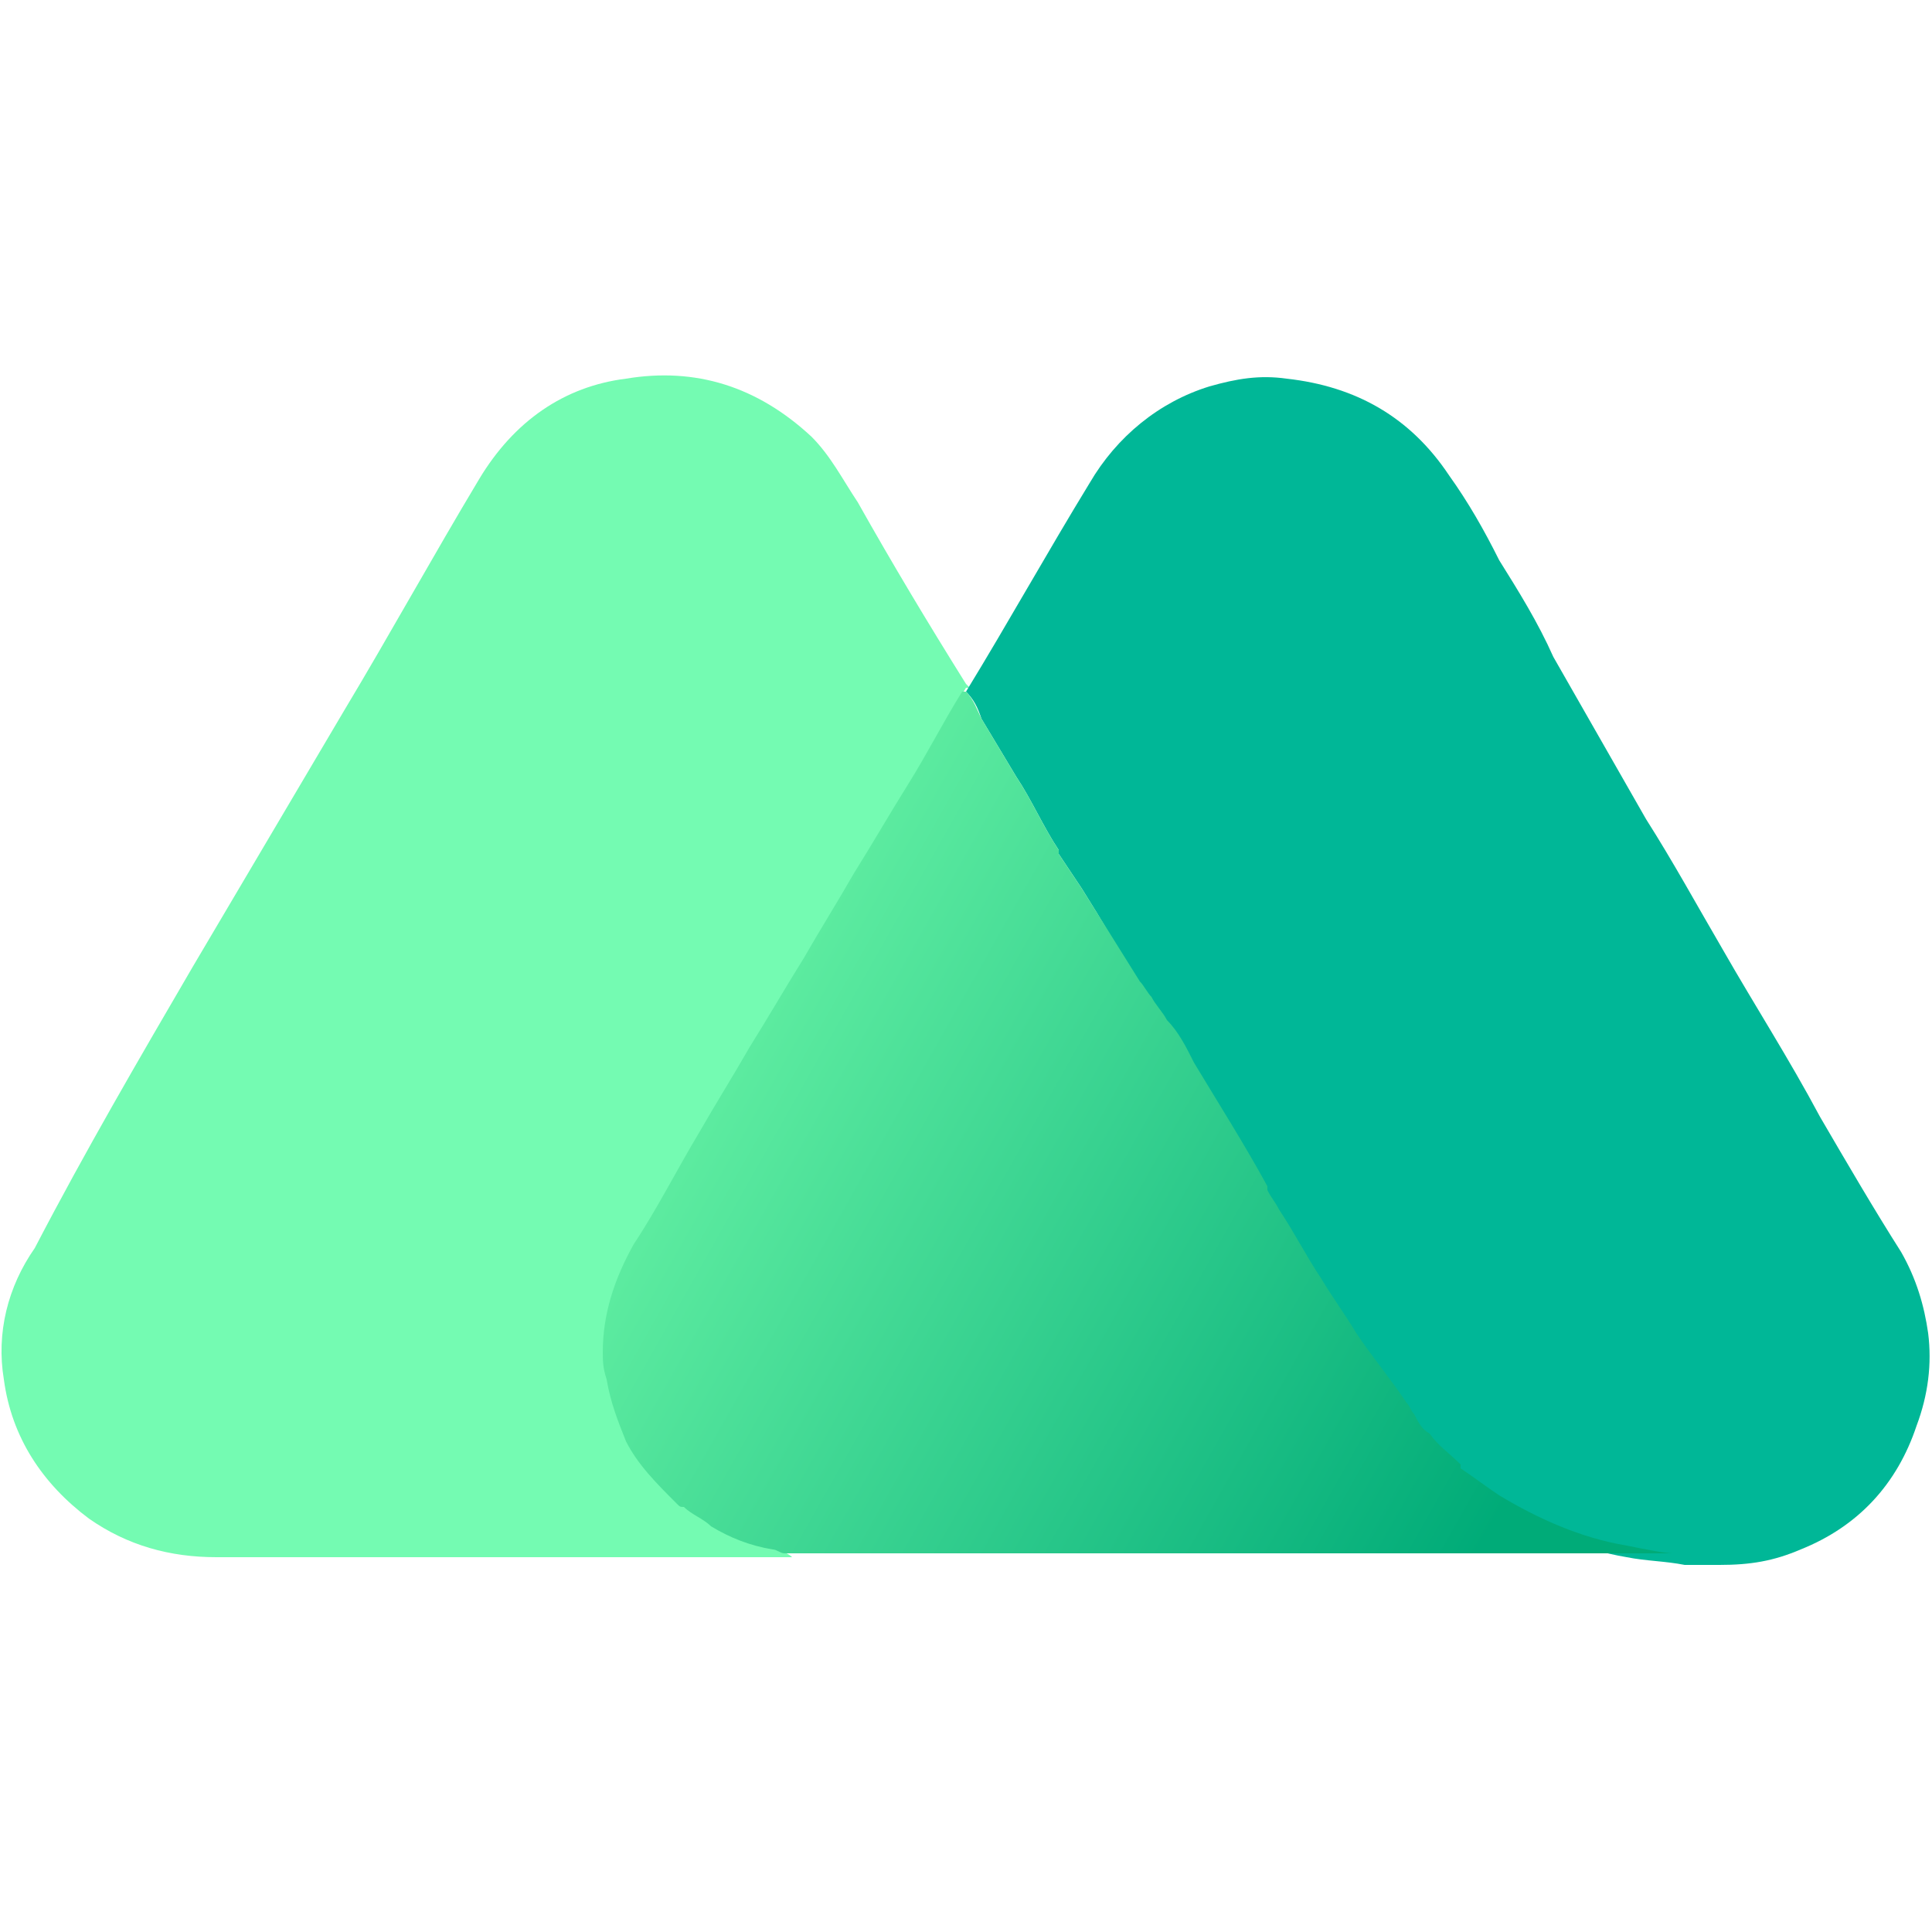 <svg xmlns="http://www.w3.org/2000/svg" xmlns:xlink="http://www.w3.org/1999/xlink" id="Layer_1" x="0px" y="0px" viewBox="0 0 50 50" style="enable-background:new 0 0 50 50;" xml:space="preserve"><style type="text/css">	.st0{fill:#FFFFFF;}	.st1{fill:url(#SVGID_1_);}	.st2{fill:url(#SVGID_00000157270781946562493900000014245300577158887066_);}	.st3{fill:url(#SVGID_00000024722035892748576780000005285392775461269659_);}	.st4{fill:url(#SVGID_00000064351457219780072610000006598195061818027705_);}	.st5{fill:#184EAE;stroke:#B7C0EB;stroke-width:0.445;stroke-miterlimit:10;}	.st6{opacity:0.6;fill:url(#SVGID_00000157283028359960191750000011863358518726703753_);}	.st7{opacity:0.2;fill:url(#SVGID_00000073716837897315014240000018155690146841688501_);}	.st8{opacity:0.4;fill:url(#SVGID_00000083062416200365996510000012129076196314013841_);}	.st9{opacity:0.7;fill:url(#SVGID_00000063623431277402723580000007622827382645511615_);}	.st10{opacity:0.9;fill:url(#SVGID_00000166661757670084639820000009330154210935168657_);}	.st11{fill:url(#SVGID_00000175318897554272714510000000152687768865950127_);}	.st12{opacity:0.7;}	.st13{opacity:0;fill:#FFFFFF;}	.st14{opacity:3.225806e-02;fill:#FDFDFE;}	.st15{opacity:6.451613e-02;fill:#FAFBFE;}	.st16{opacity:9.677419e-02;fill:#F8F9FD;}	.st17{opacity:0.129;fill:#F6F7FC;}	.st18{opacity:0.161;fill:#F3F5FC;}	.st19{opacity:0.194;fill:#F1F3FB;}	.st20{opacity:0.226;fill:#EFF1FA;}	.st21{opacity:0.258;fill:#ECEFFA;}	.st22{opacity:0.29;fill:#EAEDF9;}	.st23{opacity:0.323;fill:#E8EBF9;}	.st24{opacity:0.355;fill:#E5E9F8;}	.st25{opacity:0.387;fill:#E3E7F7;}	.st26{opacity:0.419;fill:#E1E5F7;}	.st27{opacity:0.452;fill:#DEE3F6;}	.st28{opacity:0.484;fill:#DCE1F5;}	.st29{opacity:0.516;fill:#DADEF5;}	.st30{opacity:0.548;fill:#D8DCF4;}	.st31{opacity:0.581;fill:#D5DAF3;}	.st32{opacity:0.613;fill:#D3D8F3;}	.st33{opacity:0.645;fill:#D1D6F2;}	.st34{opacity:0.677;fill:#CED4F1;}	.st35{opacity:0.71;fill:#CCD2F1;}	.st36{opacity:0.742;fill:#CAD0F0;}	.st37{opacity:0.774;fill:#C7CEF0;}	.st38{opacity:0.806;fill:#C5CCEF;}	.st39{opacity:0.839;fill:#C3CAEE;}	.st40{opacity:0.871;fill:#C0C8EE;}	.st41{opacity:0.903;fill:#BEC6ED;}	.st42{opacity:0.935;fill:#BCC4EC;}	.st43{opacity:0.968;fill:#B9C2EC;}	.st44{fill:#B7C0EB;}	.st45{fill:url(#SVGID_00000061464703614799729250000004424885479239171514_);}	.st46{fill:url(#SVGID_00000173155675700012311240000016777270608372509369_);}	.st47{fill:url(#SVGID_00000047017631055133105180000006870215582665586864_);}	.st48{opacity:0.6;}	.st49{fill:url(#SVGID_00000072269474094465117300000016500431669109764518_);}	.st50{fill:url(#SVGID_00000106128325727618167700000015646268514844909987_);}	.st51{fill:url(#SVGID_00000147932549573635815140000004104759305289695922_);}	.st52{fill:url(#SVGID_00000065766182685412867430000014020291781962570162_);}	.st53{fill:url(#SVGID_00000155145335700022949240000016863832581387528359_);}	.st54{fill:url(#SVGID_00000044162508492116870010000012051305029019610295_);}	.st55{fill:url(#SVGID_00000068667640465655293770000007683277252403959441_);}	.st56{fill:url(#SVGID_00000059291516375344006460000010315466077570382487_);}	.st57{fill:url(#SVGID_00000126288926904202761410000017522854808808492417_);}	.st58{fill:url(#SVGID_00000075127929785059872810000015496142116514556342_);}	.st59{fill:url(#SVGID_00000183226060176525192150000017896648101384635029_);}	.st60{opacity:4.761905e-02;fill:#F4F7FB;}	.st61{opacity:9.523810e-02;fill:#E9EEF7;}	.st62{opacity:0.143;fill:#DEE6F3;}	.st63{opacity:0.191;fill:#D3DDF0;}	.st64{opacity:0.238;fill:#C8D5EC;}	.st65{opacity:0.286;fill:#BDCCE8;}	.st66{opacity:0.333;fill:#B2C4E4;}	.st67{opacity:0.381;fill:#A7BCE0;}	.st68{opacity:0.429;fill:#9CB3DC;}	.st69{opacity:0.476;fill:#91ABD8;}	.st70{opacity:0.524;fill:#86A2D5;}	.st71{opacity:0.571;fill:#7B9AD1;}	.st72{opacity:0.619;fill:#7091CD;}	.st73{opacity:0.667;fill:#6589C9;}	.st74{opacity:0.714;fill:#5A81C5;}	.st75{opacity:0.762;fill:#4F78C1;}	.st76{opacity:0.809;fill:#4470BD;}	.st77{opacity:0.857;fill:#3967BA;}	.st78{opacity:0.905;fill:#2E5FB6;}	.st79{opacity:0.952;fill:#2356B2;}	.st80{fill:#184EAE;}	.st81{fill:#B1B8E4;}	.st82{enable-background:new    ;}	.st83{fill:#E4E7FB;}	.st84{fill:url(#SVGID_00000129174719524121490350000017733592638813235589_);}	.st85{fill:url(#SVGID_00000016049689991779358750000014321591494209289114_);}	.st86{fill:url(#SVGID_00000172421389466597896800000008896514679681612929_);}	.st87{fill:url(#SVGID_00000142159923273551821920000001904330725669855378_);}	.st88{fill:url(#SVGID_00000057142801724670129040000018329300724696414646_);}	.st89{fill:url(#SVGID_00000027565304273240955990000001599725294903974832_);}	.st90{fill:url(#SVGID_00000014603986823177648290000006568842641277097116_);}	.st91{fill:url(#SVGID_00000134963858934102057440000015246371002532267183_);}	.st92{fill:url(#SVGID_00000106852926680119093350000003017243170415691453_);}	.st93{fill:url(#SVGID_00000157280751271609638420000009989950805775560323_);}	.st94{fill:url(#SVGID_00000052821148240231386670000000493069442036524940_);}	.st95{fill:url(#SVGID_00000064323614310428202380000010554454750938569619_);}	.st96{fill:url(#SVGID_00000009577024256316982030000014253346146213402503_);}	.st97{fill:url(#SVGID_00000088821057169371196090000016807249592438081441_);}	.st98{fill:url(#SVGID_00000103960417802868345380000008746115296492462760_);}	.st99{fill:url(#SVGID_00000151534759509557583290000009283226491935240376_);}	.st100{fill:url(#SVGID_00000032636544739321982520000015874395302840009661_);}	.st101{fill:url(#SVGID_00000090988589251442204970000001481658184496979104_);}	.st102{opacity:0.636;}	.st103{fill:url(#SVGID_00000123402962775632211950000010533117551703561390_);}	.st104{fill:#D2D7F6;}	.st105{opacity:0.5;}	.st106{clip-path:url(#SVGID_00000156578662670506361630000011206063385321657783_);}	.st107{fill:#D5D9F7;}	.st108{fill:#D8DCF7;}	.st109{fill:#DADEF8;}	.st110{fill:#DDE1F8;}	.st111{fill:#E0E3F9;}	.st112{fill:#E3E6F9;}	.st113{fill:#E6E8FA;}	.st114{fill:#E8EBFA;}	.st115{fill:#EBEDFB;}	.st116{fill:#EEF0FC;}	.st117{fill:#F1F2FC;}	.st118{fill:#F4F5FD;}	.st119{fill:#F7F7FD;}	.st120{fill:#F9FAFE;}	.st121{fill:#FCFCFE;}	.st122{fill:url(#SVGID_00000131325592766939780420000011989896958193894273_);}	.st123{fill:url(#SVGID_00000027601002847669884630000005067797408222994356_);}	.st124{fill:url(#SVGID_00000094588642857501931060000005122826483974145671_);}	.st125{fill:url(#SVGID_00000098901728957132575970000000670324477602011827_);}	.st126{fill:url(#SVGID_00000182529045317707308860000016121209663700666030_);}	.st127{opacity:0.244;}	.st128{fill:url(#SVGID_00000013156146257546190060000010332577395669043587_);}	.st129{opacity:0.313;}	.st130{fill:url(#SVGID_00000170266661662000487760000010774860362909757105_);}	.st131{opacity:0.381;}	.st132{fill:url(#SVGID_00000060007853405021065400000006524070742118877096_);}	.st133{opacity:0.45;}	.st134{fill:url(#SVGID_00000170971732696873645810000002021062667794449300_);}	.st135{opacity:0.519;}	.st136{fill:url(#SVGID_00000061470162460473744950000008583072003650875541_);}	.st137{opacity:0.588;}	.st138{fill:url(#SVGID_00000165213887340891533510000008910411645766560668_);}	.st139{opacity:0.656;}	.st140{fill:url(#SVGID_00000140736172241734695980000008492324299708485025_);}	.st141{opacity:0.725;}	.st142{fill:url(#SVGID_00000159438090102870573670000013089905725624640388_);}	.st143{opacity:0.794;}	.st144{fill:url(#SVGID_00000137132303124655759000000010929559964147037631_);}	.st145{opacity:0.863;}	.st146{fill:url(#SVGID_00000073690317112250935970000014651186154191319695_);}	.st147{opacity:0.931;}	.st148{fill:url(#SVGID_00000173134787139801745590000000761719297979843200_);}	.st149{fill:url(#SVGID_00000175324661559906633260000010382399712646639031_);}	.st150{fill:#EFF1FE;}	.st151{fill:url(#SVGID_00000101783503245047201810000007345265110527296674_);}	.st152{fill:url(#SVGID_00000039842995874305893050000000727964777591403706_);}	.st153{fill:url(#SVGID_00000142168061678786393470000007553979532424853154_);}	.st154{fill:url(#SVGID_00000132058107324010496990000018327797905834138522_);}	.st155{fill:url(#SVGID_00000127005472949109993670000017160009915171251849_);}	.st156{fill:url(#SVGID_00000142174274326027415360000012871476667238972321_);}	.st157{fill:url(#SVGID_00000029752339687939972440000010017142653164666544_);}	.st158{fill:url(#SVGID_00000033362176686690013900000005584615381541787070_);}	.st159{fill:url(#SVGID_00000140731698391957010130000001256817801857068203_);}	.st160{fill:url(#SVGID_00000018938406252567766970000009373692267655450267_);}	.st161{fill:url(#SVGID_00000062875785318884107550000018333292565419425684_);}	.st162{fill:url(#SVGID_00000031170789535671015090000006775233070822239392_);}	.st163{fill:url(#SVGID_00000115507148574367038200000015689990936677190017_);}	.st164{fill:url(#SVGID_00000022553871489500822590000007219570401918067110_);}	.st165{opacity:0.25;}	.st166{opacity:2.439024e-02;fill:url(#SVGID_00000165919804536961458620000004111908782830115216_);}	.st167{opacity:4.878049e-02;fill:url(#SVGID_00000014621693686868155900000009195492676598623162_);}	.st168{opacity:7.317073e-02;fill:url(#SVGID_00000003818686216757228590000006876141713262916231_);}	.st169{opacity:9.756097e-02;fill:url(#SVGID_00000047751129529985785790000006181832112463851690_);}	.st170{opacity:0.122;fill:url(#SVGID_00000163782116584415830240000013922199467932835994_);}	.st171{opacity:0.146;fill:url(#SVGID_00000145760609152521493950000018007510523723457946_);}	.st172{opacity:0.171;fill:url(#SVGID_00000078019628689156248050000006802616684797554592_);}	.st173{opacity:0.195;fill:url(#SVGID_00000045609088229217300710000003857003441295924114_);}	.st174{opacity:0.22;fill:url(#SVGID_00000147208307442855208570000013375373501017418882_);}	.st175{opacity:0.244;fill:url(#SVGID_00000052807936166133132200000013864494342846216383_);}	.st176{opacity:0.268;fill:url(#SVGID_00000147923043799491282200000012647615122323361944_);}	.st177{opacity:0.293;fill:url(#SVGID_00000103949626583964389560000009797847067685587612_);}	.st178{opacity:0.317;fill:url(#SVGID_00000131338388826614231940000001921273311828997249_);}	.st179{opacity:0.342;fill:url(#SVGID_00000070116488304922092800000000715786714055413384_);}	.st180{opacity:0.366;fill:url(#SVGID_00000009591211364195278000000017461703772104092592_);}	.st181{opacity:0.39;fill:url(#SVGID_00000127024403832255937780000013899164516643991710_);}	.st182{opacity:0.415;fill:url(#SVGID_00000168116461448233115330000009352723615690087858_);}	.st183{opacity:0.439;fill:url(#SVGID_00000162320244138960588860000001137652544412446117_);}	.st184{opacity:0.463;fill:url(#SVGID_00000054960948130787901110000005210380926961084801_);}	.st185{opacity:0.488;fill:url(#SVGID_00000169539332405528149260000011113397828261063845_);}	.st186{opacity:0.512;fill:url(#SVGID_00000081607260747939753310000003928015097436088451_);}	.st187{opacity:0.537;fill:url(#SVGID_00000020367001956696851540000018286672990008059786_);}	.st188{opacity:0.561;fill:url(#SVGID_00000005242404457642641340000002322744234267980194_);}	.st189{opacity:0.585;fill:url(#SVGID_00000031916731278227955670000003124044276335808161_);}	.st190{opacity:0.61;fill:url(#SVGID_00000145755032602032506020000004287506215789736379_);}	.st191{opacity:0.634;fill:url(#SVGID_00000069395902247961895050000006959647333812474290_);}	.st192{opacity:0.658;fill:url(#SVGID_00000043431408005577899040000002773407032863631542_);}	.st193{opacity:0.683;fill:url(#SVGID_00000163070117481682041360000014444693213744915082_);}	.st194{opacity:0.707;fill:url(#SVGID_00000085934141677262255450000006382554146602226622_);}	.st195{opacity:0.732;fill:url(#SVGID_00000006680668621008758290000011035124823703426224_);}	.st196{opacity:0.756;fill:url(#SVGID_00000106848679769765048400000001799191154310718388_);}	.st197{opacity:0.78;fill:url(#SVGID_00000103260619066341345620000009832126063993553819_);}	.st198{opacity:0.805;fill:url(#SVGID_00000089561214379584266580000014545180965301084545_);}	.st199{opacity:0.829;fill:url(#SVGID_00000035502827703801543600000015851706233182431119_);}	.st200{opacity:0.854;fill:url(#SVGID_00000027578779512905595440000000992532826845241244_);}	.st201{opacity:0.878;fill:url(#SVGID_00000149340928596592526280000017198763610220645297_);}	.st202{opacity:0.902;fill:url(#SVGID_00000128471991427964551330000009451083385024566419_);}	.st203{opacity:0.927;fill:url(#SVGID_00000097484945167566486670000012869276452757766067_);}	.st204{opacity:0.951;fill:url(#SVGID_00000061470615662504882490000002524581291613500066_);}	.st205{opacity:0.976;fill:url(#SVGID_00000127036763213363427150000012887556858110312065_);}	.st206{fill:url(#SVGID_00000060008648431563196460000009209581426034269119_);}	.st207{fill:url(#SVGID_00000019657325992705783370000012239310533585745060_);}	.st208{fill:url(#SVGID_00000088831229569405520990000016135280288979165078_);}	.st209{fill:url(#SVGID_00000152236041212434415830000013638347320541530006_);}	.st210{fill:url(#SVGID_00000129916285363716585470000001179758724064529059_);}	.st211{fill:url(#SVGID_00000113343000101500873560000012332847208376776883_);}	.st212{fill:url(#SVGID_00000054244288985895420950000003577095918149664166_);}	.st213{fill:url(#SVGID_00000053517850158475621700000012201149579077108619_);}	.st214{fill:url(#SVGID_00000100342503061898320400000010666802835987011473_);}	.st215{fill:url(#SVGID_00000108279536829041345140000004460619853271346848_);}	.st216{fill:url(#SVGID_00000137831601282152602030000000297496496026063540_);}	.st217{fill:url(#SVGID_00000151535403266407102370000015403704206048256700_);}	.st218{fill:url(#SVGID_00000040570004790486290560000009975235977197272725_);}	.st219{fill:url(#SVGID_00000145771108724452811950000016226289298227279516_);}	.st220{fill:url(#SVGID_00000151510930334027278160000000383783383886468253_);}	.st221{fill:url(#SVGID_00000153695528160670918310000002383357629418974367_);}	.st222{fill:url(#SVGID_00000134961146183979504170000003750773185015017887_);}	.st223{fill:url(#SVGID_00000043435663790243748070000011859419033491541403_);}	.st224{fill:url(#SVGID_00000131345230339154914240000011094939065971244719_);}	.st225{fill:url(#SVGID_00000181779148714268649150000005329559921891234985_);}	.st226{fill:url(#SVGID_00000047054821562732274680000000318860356955375533_);}	.st227{opacity:2.439024e-02;fill:url(#SVGID_00000005261092074918540120000009171004157331081100_);}	.st228{opacity:4.878049e-02;fill:url(#SVGID_00000163781894689459836150000013751095988480070573_);}	.st229{opacity:7.317073e-02;fill:url(#SVGID_00000065753156540411424490000010170648513294170296_);}	.st230{opacity:9.756097e-02;fill:url(#SVGID_00000148622036664160315120000013364851701261589687_);}	.st231{opacity:0.122;fill:url(#SVGID_00000133502473547792725580000017389235113574960027_);}	.st232{opacity:0.146;fill:url(#SVGID_00000046300697280086125910000010515405759391336878_);}	.st233{opacity:0.171;fill:url(#SVGID_00000106832075632893860830000011302364841766476462_);}	.st234{opacity:0.195;fill:url(#SVGID_00000078039404530493761650000007748219159347201936_);}	.st235{opacity:0.22;fill:url(#SVGID_00000018196639719449303990000002805513526298072705_);}	.st236{opacity:0.244;fill:url(#SVGID_00000176005520357657106870000004270697794089300897_);}	.st237{opacity:0.268;fill:url(#SVGID_00000142885758198512527360000006237312951087408286_);}	.st238{opacity:0.293;fill:url(#SVGID_00000148651994380836755220000005515561027372101286_);}	.st239{opacity:0.317;fill:url(#SVGID_00000025406707927045981850000006281799041853876918_);}	.st240{opacity:0.342;fill:url(#SVGID_00000091737419532182198250000013453798236818180499_);}	.st241{opacity:0.366;fill:url(#SVGID_00000150822697290676850910000004657093747557226400_);}	.st242{opacity:0.39;fill:url(#SVGID_00000078723427990591615620000003696096787215836846_);}	.st243{opacity:0.415;fill:url(#SVGID_00000166670642899338085790000006514510231549073032_);}	.st244{opacity:0.439;fill:url(#SVGID_00000142138314379296674520000015993664062498636986_);}	.st245{opacity:0.463;fill:url(#SVGID_00000134954221803162455050000006594638067285970305_);}	.st246{opacity:0.488;fill:url(#SVGID_00000017500443046615806980000001469479701226626183_);}	.st247{opacity:0.512;fill:url(#SVGID_00000052085329389214179310000018149705292226599856_);}	.st248{opacity:0.537;fill:url(#SVGID_00000181071284218724265770000012854966643277671338_);}	.st249{opacity:0.561;fill:url(#SVGID_00000078754760760122578560000003928800025993641387_);}	.st250{opacity:0.585;fill:url(#SVGID_00000016076722536285440510000014502283227024642228_);}	.st251{opacity:0.61;fill:url(#SVGID_00000140732300454800546360000015751216544791829638_);}	.st252{opacity:0.634;fill:url(#SVGID_00000005964418883383978430000012423685214164239545_);}	.st253{opacity:0.658;fill:url(#SVGID_00000097472354215605213890000012934110278648780708_);}	.st254{opacity:0.683;fill:url(#SVGID_00000062912902870324386970000017767894498767203250_);}	.st255{opacity:0.707;fill:url(#SVGID_00000139987710156221928960000002115665178176973219_);}	.st256{opacity:0.732;fill:url(#SVGID_00000144299231046587263200000012250495458980783257_);}	.st257{opacity:0.756;fill:url(#SVGID_00000169550407539121375050000017169517409021109406_);}	.st258{opacity:0.78;fill:url(#SVGID_00000155851104222736361340000001727176883427058569_);}	.st259{opacity:0.805;fill:url(#SVGID_00000095308083482496718560000007179005244447238805_);}	.st260{opacity:0.829;fill:url(#SVGID_00000148632384386314522240000007738262270247959475_);}	.st261{opacity:0.854;fill:url(#SVGID_00000176020893121390584170000000057348450834279057_);}	.st262{opacity:0.878;fill:url(#SVGID_00000019662270936617149150000005349568748877058191_);}	.st263{opacity:0.902;fill:url(#SVGID_00000065046260123357203430000012803478165272115628_);}	.st264{opacity:0.927;fill:url(#SVGID_00000052073795537025201330000000303948323779372724_);}	.st265{opacity:0.951;fill:url(#SVGID_00000075882479201309063270000017759824202262886285_);}	.st266{opacity:0.976;fill:url(#SVGID_00000031886810071462128210000009400407273250987671_);}	.st267{fill:url(#SVGID_00000178174091722462842730000007860088000606606245_);}	.st268{fill:url(#SVGID_00000107580276817493216930000006083982242786160828_);}	.st269{fill:url(#SVGID_00000034801347293943229220000005380078759385098385_);}	.st270{fill:url(#SVGID_00000043452716728444310970000003114980088782995122_);}	.st271{fill:url(#SVGID_00000124153375208469099440000018049114801634216585_);}	.st272{fill:url(#SVGID_00000177469454483916156730000013477055272910112392_);}	.st273{fill:url(#SVGID_00000138571273239650213260000017490168537096131731_);}	.st274{fill:url(#SVGID_00000054263363653779302820000008956720401388498319_);}	.st275{fill:url(#SVGID_00000057121975871392757210000006349580378753393579_);}	.st276{fill:url(#SVGID_00000060028547150627224900000008954725727290241974_);}	.st277{fill:url(#SVGID_00000170274631082214260910000017655173583648656310_);}			.st278{fill:url(#SVGID_00000176738424640440342180000001484852889548334759_);stroke:#B7C0EB;stroke-width:0.279;stroke-miterlimit:10;}			.st279{fill:url(#SVGID_00000053507426563071035190000007052060561790721691_);stroke:#B7C0EB;stroke-width:0.279;stroke-miterlimit:10;}			.st280{fill:url(#SVGID_00000101071962884226093420000006246267023225682305_);stroke:#B7C0EB;stroke-width:0.279;stroke-miterlimit:10;}			.st281{fill:url(#SVGID_00000163030518447947125770000010665855438340663941_);stroke:#B7C0EB;stroke-width:0.279;stroke-miterlimit:10;}	.st282{fill:none;stroke:#B7C0EB;stroke-width:0.363;stroke-miterlimit:10;}	.st283{opacity:2.439024e-02;fill:url(#SVGID_00000016054377940064010850000005905122542758268048_);}	.st284{opacity:4.878049e-02;fill:url(#SVGID_00000090278599328168274180000008957849447397855167_);}	.st285{opacity:7.317073e-02;fill:url(#SVGID_00000119820725239777574370000013717615227390096539_);}	.st286{opacity:9.756097e-02;fill:url(#SVGID_00000121994367986928172290000011617907190326173880_);}	.st287{opacity:0.122;fill:url(#SVGID_00000013890620804906147250000008431049210394813594_);}	.st288{opacity:0.146;fill:url(#SVGID_00000082344231277773238420000010240888057371045252_);}	.st289{opacity:0.171;fill:url(#SVGID_00000166664272493674473840000013030450515479421841_);}	.st290{opacity:0.195;fill:url(#SVGID_00000169550074701300553360000001418985885938932156_);}	.st291{opacity:0.22;fill:url(#SVGID_00000173841882584535072480000001647949314415524762_);}	.st292{opacity:0.244;fill:url(#SVGID_00000083780452017555839560000007591270038000402846_);}	.st293{opacity:0.268;fill:url(#SVGID_00000003106579381829771600000014416555297271603370_);}	.st294{opacity:0.293;fill:url(#SVGID_00000103251666829736639790000002825001135127615932_);}	.st295{opacity:0.317;fill:url(#SVGID_00000153704895027248011070000015507064432914838154_);}	.st296{opacity:0.342;fill:url(#SVGID_00000137819111608902657590000001160434984914522778_);}	.st297{opacity:0.366;fill:url(#SVGID_00000114043533537258033720000008847306017032353973_);}	.st298{opacity:0.39;fill:url(#SVGID_00000066507747650001826620000000083364516671728545_);}	.st299{opacity:0.415;fill:url(#SVGID_00000072279440015528228360000001412059018883626883_);}	.st300{opacity:0.439;fill:url(#SVGID_00000088815843140292292250000006860641667068796039_);}	.st301{opacity:0.463;fill:url(#SVGID_00000168805318502690027370000006822859819436592553_);}	.st302{opacity:0.488;fill:url(#SVGID_00000055679849869221535270000003703476113513695140_);}	.st303{opacity:0.512;fill:url(#SVGID_00000085941851211755196390000004244975272400565408_);}	.st304{opacity:0.537;fill:url(#SVGID_00000021831899989259871270000005935634714669915540_);}	.st305{opacity:0.561;fill:url(#SVGID_00000147909533066411546760000002607885502644777115_);}	.st306{opacity:0.585;fill:url(#SVGID_00000031892844032199360090000011014447628692675768_);}	.st307{opacity:0.61;fill:url(#SVGID_00000030477589339465576100000000663370131221114246_);}	.st308{opacity:0.634;fill:url(#SVGID_00000008850874815608086810000007484452942137760697_);}	.st309{opacity:0.658;fill:url(#SVGID_00000025428853039459041530000001466471297929906578_);}	.st310{opacity:0.683;fill:url(#SVGID_00000042699028317283807440000005784073713017808284_);}	.st311{opacity:0.707;fill:url(#SVGID_00000082341639723570150930000011864144155976245932_);}	.st312{opacity:0.732;fill:url(#SVGID_00000100364684988706474580000002656137071570072240_);}	.st313{opacity:0.756;fill:url(#SVGID_00000025439518355834963750000007975763661911209620_);}	.st314{opacity:0.78;fill:url(#SVGID_00000080199776957162812660000009229657239479114654_);}	.st315{opacity:0.805;fill:url(#SVGID_00000121966168550084291200000012408448253030014613_);}	.st316{opacity:0.829;fill:url(#SVGID_00000074431330523367245550000007880756868881660052_);}	.st317{opacity:0.854;fill:url(#SVGID_00000044174553190181120470000013660048522394310547_);}	.st318{opacity:0.878;fill:url(#SVGID_00000082334172728018334230000013425278127779027135_);}	.st319{opacity:0.902;fill:url(#SVGID_00000045591755361020515780000005034091639694821293_);}	.st320{opacity:0.927;fill:url(#SVGID_00000137095250933544691750000011476356095951140757_);}	.st321{opacity:0.951;fill:url(#SVGID_00000029036895755132850290000014973675624331902875_);}	.st322{opacity:0.976;fill:url(#SVGID_00000059300799900457523080000002333890968578371209_);}	.st323{fill:url(#SVGID_00000119808325011271197770000004180347103889720966_);}	.st324{fill:url(#SVGID_00000137128154082906748210000018372085189370321041_);}	.st325{fill:url(#SVGID_00000023986723270284542590000002219336006885473679_);}	.st326{fill:url(#SVGID_00000052070212704398607980000010691043708059373969_);}	.st327{fill:url(#SVGID_00000100349120442262128270000011292339344113305779_);}	.st328{fill:url(#SVGID_00000162344294011406630070000012728929771611733951_);}	.st329{fill:url(#SVGID_00000161605758968050173070000011488848508804603296_);}	.st330{fill:url(#SVGID_00000083776064190194356230000002903336272173865614_);}	.st331{fill:url(#SVGID_00000066503372667323942090000000114037311808920221_);}	.st332{fill:url(#SVGID_00000090994638918671608550000012207547076780957835_);}	.st333{fill:url(#SVGID_00000059267439093578966320000006790266434943270038_);}	.st334{fill:url(#SVGID_00000181791348616764667240000000556162705176158621_);}	.st335{fill:url(#SVGID_00000161592597213907981170000017258607193761132458_);}	.st336{opacity:0.85;fill:url(#SVGID_00000160185164041282569040000007819714685768966289_);}	.st337{fill:url(#SVGID_00000171682419798920297500000015782376242748929707_);}	.st338{opacity:0.1;fill:url(#SVGID_00000179637691715697688380000014789973255317595809_);}	.st339{opacity:0.2;fill:url(#SVGID_00000023987540421997076460000007901072375614563504_);}	.st340{opacity:0.75;fill:url(#SVGID_00000137115723607109024490000003188303731980311188_);}	.st341{opacity:0.6;fill:url(#SVGID_00000065794318651593408510000000869177726529455527_);}	.st342{opacity:0.4;fill:url(#SVGID_00000049220585270117226700000001132114620077857170_);}	.st343{fill:url(#SVGID_00000026121709988115696530000016798919649908175492_);}	.st344{fill:url(#SVGID_00000134238242328612187900000005220462353030845824_);}	.st345{fill:url(#SVGID_00000131343101215766187630000006061500333701008063_);}	.st346{fill:url(#SVGID_00000165954792702907135440000002396579952388894101_);}	.st347{fill:url(#SVGID_00000149357513478772039060000009332838358720300217_);}	.st348{fill:url(#SVGID_00000024690385555156005190000003050481974424734128_);}	.st349{fill:url(#SVGID_00000053521791503131552790000000404971372783003570_);}	.st350{fill:url(#SVGID_00000022545687006226489820000017924144353139515014_);}	.st351{fill:url(#SVGID_00000017477122022238885720000011933369732458176165_);}	.st352{fill:url(#SVGID_00000093177648834221952000000000124348074285346951_);}	.st353{fill:url(#SVGID_00000107550738056457549300000018201896208187157127_);}	.st354{fill:url(#SVGID_00000174576333889445679950000004071710267431495057_);}	.st355{fill:url(#SVGID_00000069374702246639733100000015314163121489696148_);}	.st356{fill:url(#SVGID_00000041283967945697375690000015455407573673860518_);}	.st357{fill:url(#SVGID_00000003785991589534996550000016516635829021625989_);}	.st358{fill:url(#SVGID_00000124882841047737887320000008061183788374690744_);}	.st359{fill:url(#SVGID_00000181791198681881444940000010739489776401389745_);}	.st360{fill:url(#SVGID_00000121247373191710109260000014196127954074114948_);}	.st361{fill:url(#SVGID_00000071531745496616643430000008492231271123376271_);}	.st362{fill:url(#SVGID_00000179644196584941414560000000142580141714776725_);}	.st363{fill:url(#SVGID_00000118369619189015143770000003055897547474944640_);}	.st364{fill:url(#SVGID_00000122708812726643333430000008930711087873916349_);}	.st365{fill:url(#SVGID_00000165945252876234545570000016038543986373796267_);}	.st366{fill:url(#SVGID_00000076584330903559021330000018347840713574387863_);}	.st367{fill:url(#SVGID_00000047025853610863922970000014365677201472228250_);}	.st368{fill:url(#SVGID_00000164506821718378111000000000568233521097712562_);}	.st369{fill:url(#SVGID_00000046336549896516241660000018111699500387528834_);}	.st370{fill:url(#SVGID_00000112605077945289672660000001773911996425053084_);}	.st371{fill:url(#SVGID_00000170957569610732345330000003614678128178241433_);}	.st372{fill:url(#SVGID_00000127039716678128731890000014637462042195267007_);}	.st373{fill:url(#SVGID_00000057866194008943417290000000176956233200474288_);}	.st374{fill:url(#SVGID_00000122708971748332547160000008451339012321991563_);}	.st375{fill:url(#SVGID_00000002355600579482783690000003476529754022366855_);}	.st376{fill:url(#SVGID_00000128473189317039461470000012356552614136419215_);}	.st377{fill:url(#SVGID_00000049937371144310845740000004022329985401297056_);}	.st378{fill:url(#SVGID_00000127044709623815391370000015270175484191415982_);}	.st379{fill:url(#SVGID_00000135686110353301012520000013761361729321705359_);}	.st380{fill:url(#SVGID_00000032631201645939724670000006450597979080381346_);}	.st381{fill:url(#SVGID_00000003074678763444308490000016409233449572212864_);}	.st382{fill:#5842D7;}	.st383{fill:#21AE91;}	.st384{fill:#F2B934;}	.st385{fill:url(#SVGID_00000116222553661162656650000003286203974315638700_);}	.st386{fill:url(#SVGID_00000120517237843236196500000002357972800805234816_);}	.st387{fill:url(#SVGID_00000101792129321822963800000012058941589004748418_);}	.st388{fill:#2354E6;}	.st389{fill:#18E6A1;}	.st390{fill:#1152FC;}</style><g>	<linearGradient id="SVGID_1_" gradientUnits="userSpaceOnUse" x1="0.218" y1="18.398" x2="22.93" y2="31.957">		<stop offset="0" style="stop-color:#74FBB2"></stop>		<stop offset="1" style="stop-color:#74FBB2"></stop>	</linearGradient>	<path class="st1" d="M20.5,40.3c-0.1,0-0.1,0-0.2,0c-4.9,0-9.8,0-14.7,0c-1.2,0-2.3-0.3-3.3-1c-1.2-0.9-2-2.1-2.2-3.6  c-0.2-1.2,0.1-2.4,0.8-3.4C2.2,29.8,3.6,27.4,5,25c1.3-2.2,2.6-4.4,3.9-6.6c1.2-2,2.3-4,3.5-6c0.9-1.5,2.2-2.4,3.8-2.6  c1.8-0.3,3.4,0.2,4.8,1.5c0.5,0.5,0.8,1.1,1.2,1.7c0.9,1.6,1.8,3.1,2.8,4.7c0,0,0.1,0.1,0.1,0.1c0,0,0,0,0,0c0,0-0.1,0-0.1,0  c-0.5,0.8-0.9,1.6-1.4,2.4c-0.5,0.8-0.9,1.5-1.4,2.3c-0.4,0.7-0.9,1.5-1.3,2.2c-0.5,0.8-0.9,1.5-1.4,2.3c-0.4,0.7-0.9,1.5-1.3,2.2  c-0.6,1-1.1,2-1.7,2.9c-0.5,0.9-0.8,1.8-0.8,2.8c0,0.2,0,0.4,0.1,0.7c0.1,0.6,0.3,1.1,0.5,1.6c0.3,0.6,0.8,1.1,1.3,1.6  c0.1,0.1,0.1,0.1,0.2,0.1c0.2,0.2,0.5,0.3,0.7,0.5c0.5,0.3,1,0.5,1.6,0.6C20.3,40.2,20.4,40.2,20.5,40.3z"></path>			<linearGradient id="SVGID_00000065779102976138755810000002035496186463430031_" gradientUnits="userSpaceOnUse" x1="28.078" y1="33.154" x2="45.253" y2="20.047">		<stop offset="0" style="stop-color:#00B797"></stop>		<stop offset="0.994" style="stop-color:#00B797"></stop>	</linearGradient>	<path style="fill:url(#SVGID_00000065779102976138755810000002035496186463430031_);" d="M25,17.9C25.1,17.8,25.1,17.8,25,17.9  c1.1-1.8,2.1-3.6,3.2-5.4c0.7-1.2,1.8-2.1,3.1-2.5c0.7-0.2,1.3-0.3,2-0.2c1.8,0.2,3.2,1,4.2,2.5c0.5,0.7,0.9,1.4,1.3,2.2  c0.5,0.8,1,1.6,1.4,2.5c0.8,1.4,1.6,2.8,2.4,4.2c0.7,1.1,1.3,2.2,2,3.4c0.8,1.4,1.7,2.8,2.5,4.3c0.7,1.2,1.4,2.4,2.1,3.5  c0.4,0.7,0.6,1.4,0.7,2.1c0.1,0.8,0,1.6-0.3,2.4c-0.5,1.5-1.5,2.6-3,3.2c-0.7,0.3-1.3,0.4-2.1,0.4c0,0,0,0,0,0c-0.3,0-0.6,0-0.8,0  c0,0-0.1,0-0.1,0c-0.5-0.1-1-0.1-1.5-0.2c-1.2-0.2-2.3-0.7-3.3-1.3c-0.3-0.2-0.7-0.5-1-0.7c0,0,0-0.1,0-0.1  c-0.3-0.3-0.6-0.5-0.8-0.8c-0.2-0.1-0.3-0.3-0.4-0.5c-0.1-0.1-0.1-0.2-0.2-0.3c-0.4-0.6-0.9-1.2-1.3-1.8c-0.3-0.5-0.6-0.9-0.9-1.4  c-0.4-0.6-0.7-1.2-1.1-1.8c-0.1-0.2-0.2-0.3-0.3-0.5c0,0,0,0,0-0.1c-0.6-1.1-1.3-2.2-1.9-3.2c-0.2-0.4-0.4-0.8-0.7-1.1  c-0.1-0.2-0.3-0.4-0.4-0.6c-0.1-0.1-0.2-0.3-0.3-0.4C29,24.6,28.5,23.8,28,23c-0.2-0.3-0.4-0.6-0.6-0.9c0,0,0-0.1,0-0.1  c-0.4-0.6-0.7-1.3-1.1-1.9c-0.3-0.5-0.6-1-0.9-1.5C25.3,18.3,25.2,18.1,25,17.9z"></path>			<linearGradient id="SVGID_00000038407654270165748310000003152764309246358973_" gradientUnits="userSpaceOnUse" x1="17.202" y1="26.116" x2="39.199" y2="38.533">		<stop offset="0" style="stop-color:#66F2A4"></stop>		<stop offset="1" style="stop-color:#00AB78"></stop>	</linearGradient>	<path style="fill:url(#SVGID_00000038407654270165748310000003152764309246358973_);" d="M42.1,40c-1.2-0.2-2.3-0.7-3.3-1.3  c-0.3-0.2-0.7-0.5-1-0.7c0,0,0-0.1,0-0.1c-0.3-0.3-0.6-0.5-0.8-0.8c-0.2-0.1-0.3-0.3-0.4-0.5c-0.1-0.1-0.1-0.2-0.2-0.3  c-0.4-0.6-0.9-1.2-1.3-1.8c-0.3-0.5-0.6-0.9-0.9-1.4c-0.4-0.6-0.7-1.2-1.1-1.8c-0.1-0.2-0.2-0.3-0.3-0.5c0,0,0,0,0-0.1  c-0.6-1.1-1.3-2.2-1.9-3.2c-0.2-0.4-0.4-0.8-0.7-1.1c-0.1-0.2-0.3-0.4-0.4-0.6c-0.1-0.1-0.2-0.3-0.3-0.4C29,24.6,28.5,23.8,28,23  c-0.2-0.3-0.4-0.6-0.6-0.9c0,0,0-0.1,0-0.1c-0.4-0.6-0.7-1.3-1.1-1.9c-0.3-0.5-0.6-1-0.9-1.5c-0.1-0.2-0.2-0.5-0.4-0.7  c0,0-0.1,0-0.1,0c-0.5,0.8-0.9,1.6-1.4,2.4c-0.5,0.8-0.9,1.5-1.4,2.3c-0.4,0.7-0.9,1.5-1.3,2.2c-0.5,0.8-0.9,1.5-1.4,2.3  c-0.4,0.7-0.9,1.5-1.3,2.2c-0.6,1-1.1,2-1.7,2.9c-0.5,0.9-0.8,1.8-0.8,2.8c0,0.2,0,0.4,0.1,0.7c0.1,0.6,0.3,1.1,0.5,1.6  c0.3,0.6,0.8,1.1,1.3,1.6c0.1,0.1,0.1,0.1,0.2,0.1c0.2,0.2,0.5,0.3,0.7,0.5c0.5,0.3,1,0.5,1.6,0.6c0.1,0,0.2,0.1,0.3,0.1  c0,0,0,0,0.1,0c0,0,0.1,0,0.1,0c0,0,0.1,0,0.1,0c1.2,0,2.4,0,3.6,0c0.5,0,1.1,0,1.6,0c1,0,2.1,0,3.1,0c0.3,0,0.5,0,0.8,0  c0.9,0,1.9,0,2.8,0c0.8,0,1.6,0,2.4,0c0.6,0,1.2,0,1.8,0c0,0,0.1,0,0.1,0c2.2,0,4.4,0,6.5,0c0,0,0.1,0,0.1,0c0,0-0.1,0-0.1,0  C43.1,40.2,42.6,40.1,42.1,40z"></path></g></svg>